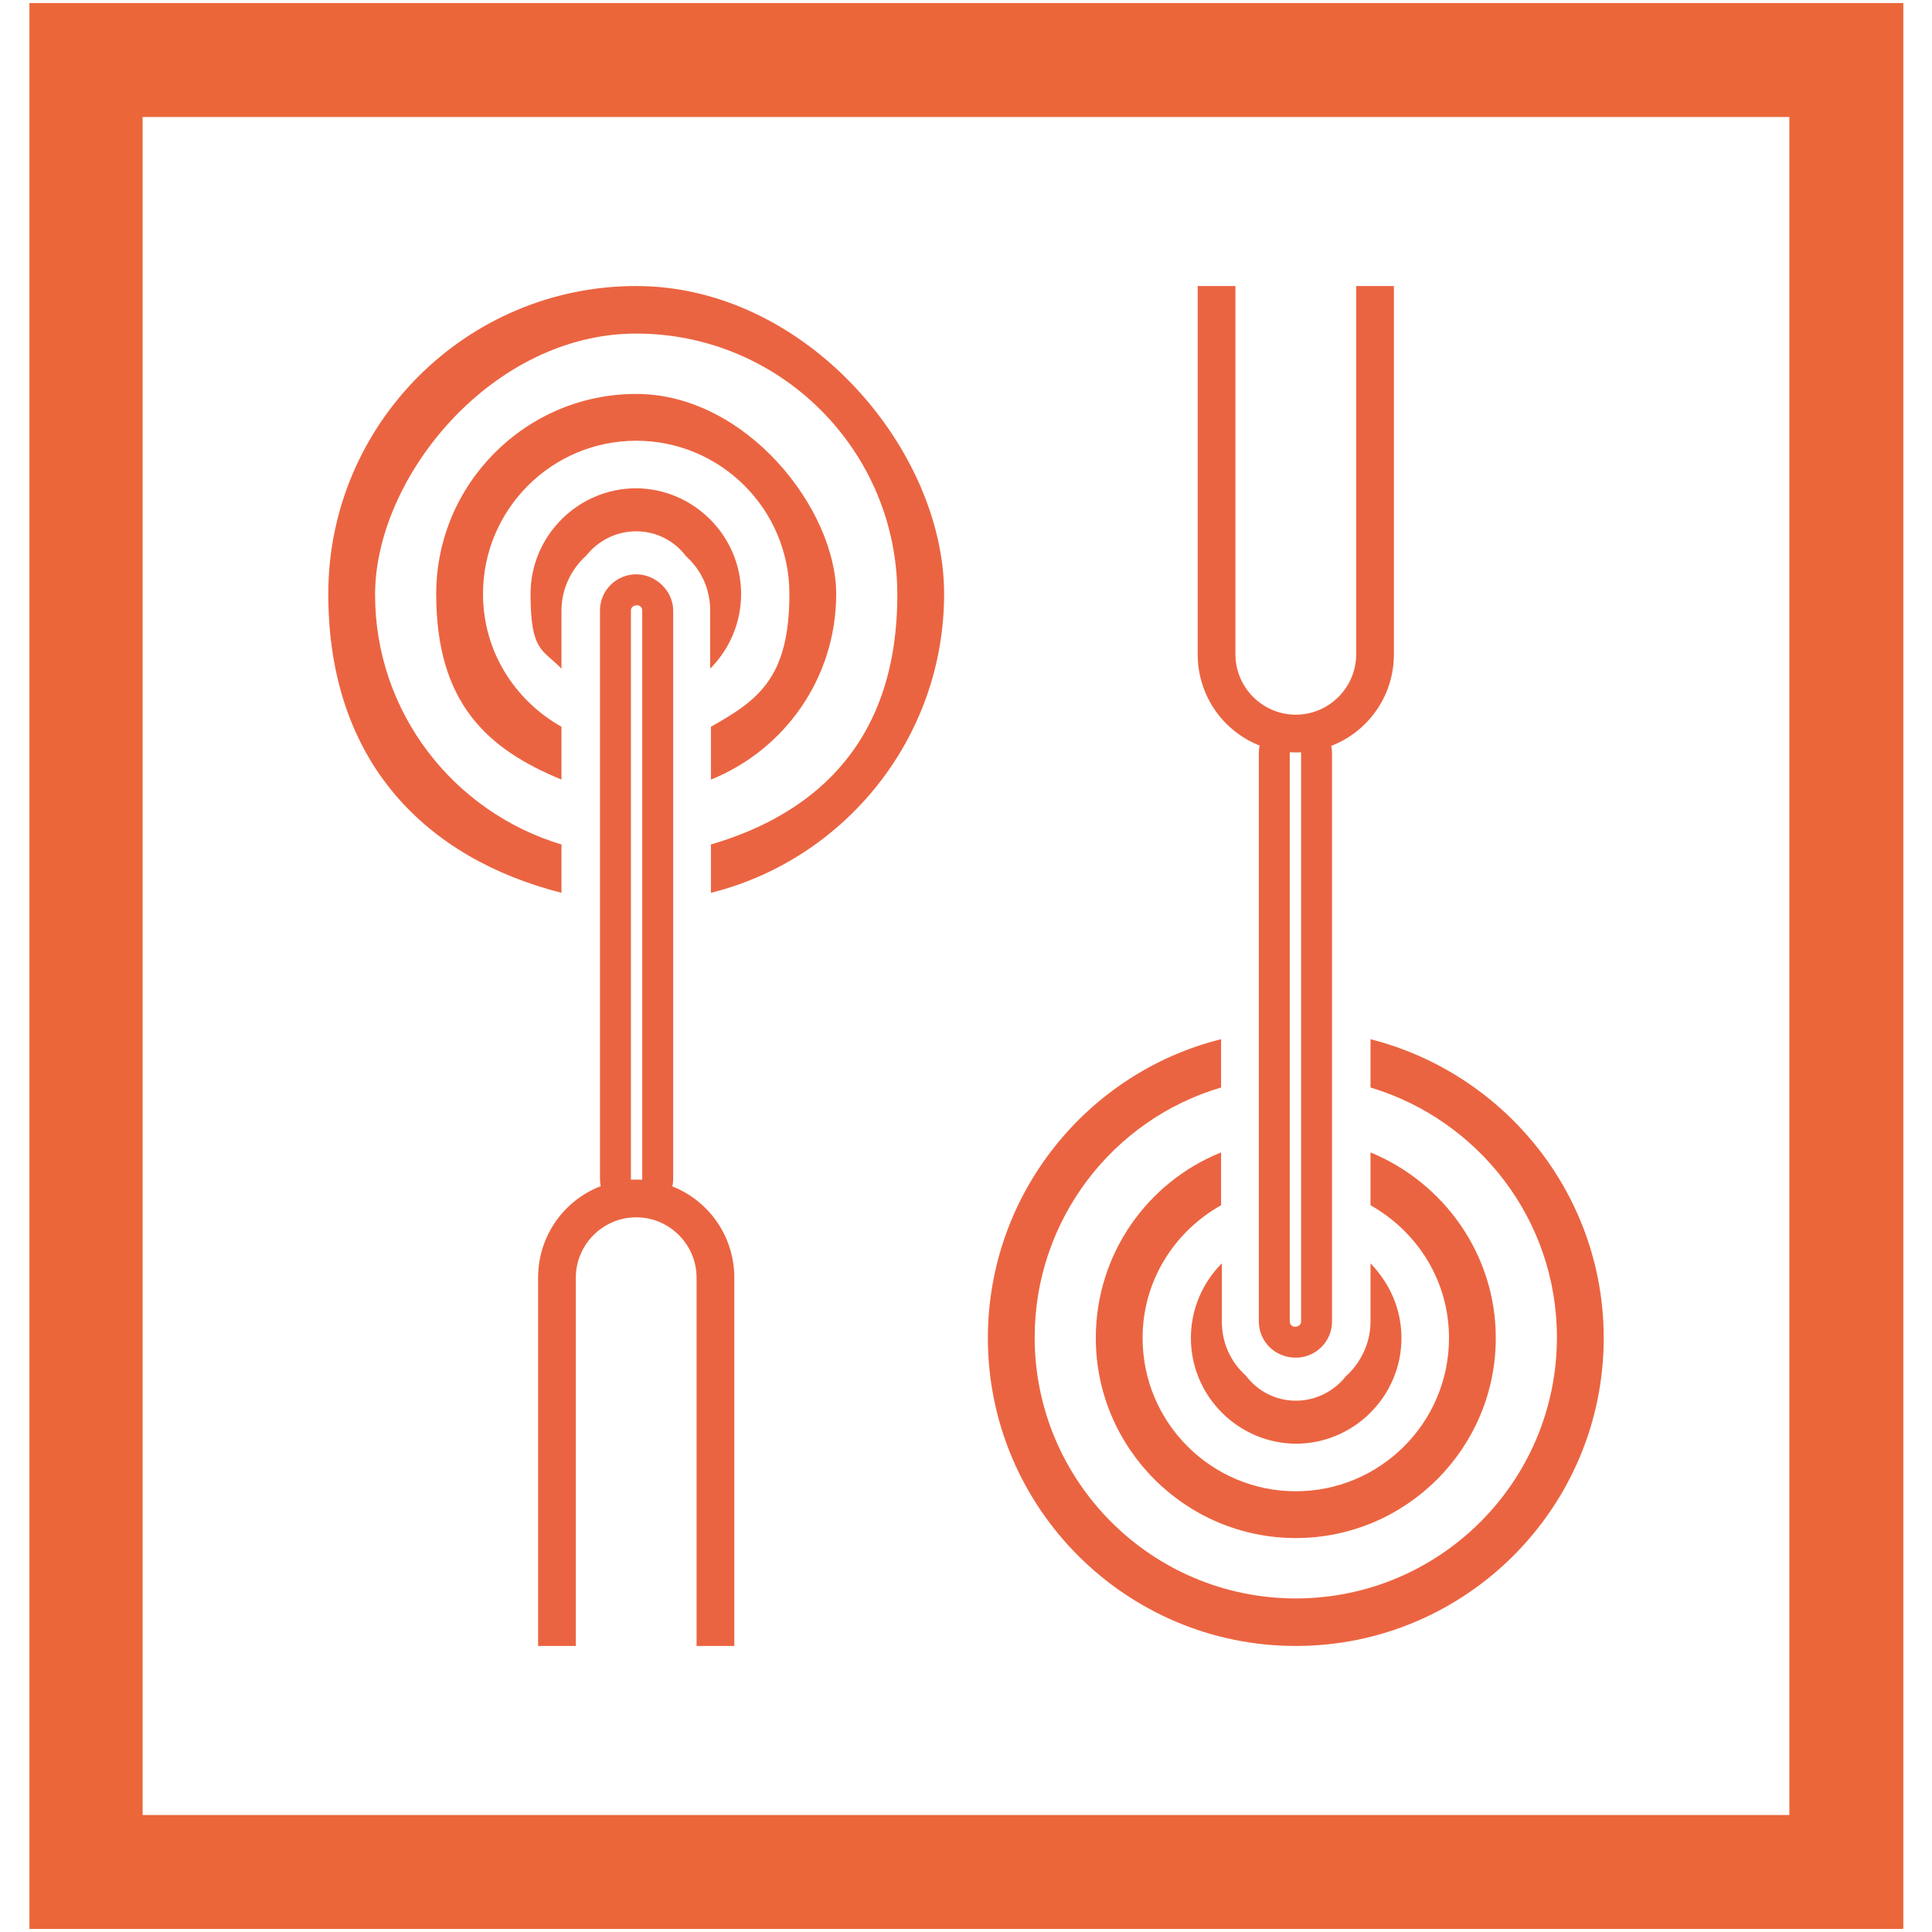 <?xml version="1.0" encoding="UTF-8"?>
<svg id="Layer_1" xmlns="http://www.w3.org/2000/svg" version="1.1" viewBox="0 0 256 256">
  <!-- Generator: Adobe Illustrator 29.2.1, SVG Export Plug-In . SVG Version: 2.1.0 Build 116)  -->
  <defs>
    <style>
      .st0 {
        fill: #eb6441;
      }

      .st1 {
        fill: #eb6739;
      }
    </style>
  </defs>
  <path class="st1" d="M252.1,255.6H3.9V.4h248.3v255.1ZM18.9,240.5h218.2V15.5H18.9v225.1Z"/>
  <path class="st0" d="M76.3,218.1v-48.8c0-4.4,3.6-8,8-8s8,3.6,8,8v48.8h5v-48.8c0-7.2-5.8-13-13-13s-13,5.8-13,13v48.8h5Z"/>
  <path class="st0" d="M84.3,52.2c-14.6,0-26.5,11.9-26.5,26.5s6.9,20.6,16.6,24.6v-7c-6.2-3.5-10.4-10-10.4-17.6,0-11.2,9.1-20.3,20.3-20.3s20.3,9.1,20.3,20.3-4.2,14.1-10.4,17.6v7c9.7-3.9,16.6-13.4,16.6-24.6s-11.9-26.5-26.5-26.5Z"/>
  <path class="st0" d="M84.4,161h-.1c-2.7,0-4.8-2.2-4.8-4.8v-75.3c0-2.7,2.2-4.8,4.8-4.8s4.9,2.2,4.9,4.8v75.3c0,2.6-2.2,4.8-4.8,4.8ZM84.4,80.2c-.5,0-.8.3-.8.7v75.3c0,.4.3.7.7.7h.1c.4,0,.7-.3.7-.7v-75.3c0-.4-.3-.7-.7-.7Z"/>
  <path class="st0" d="M84.3,64.7c-7.7,0-14,6.3-14,14s1.6,7.3,4.1,9.9v-7.7c0-2.9,1.3-5.5,3.3-7.3,1.5-1.9,3.9-3.2,6.6-3.2s5.1,1.3,6.6,3.3c2,1.8,3.2,4.3,3.2,7.2v7.7c2.5-2.5,4.1-6,4.1-9.9,0-7.7-6.3-14-14-14Z"/>
  <path class="st0" d="M84.3,37.9c-22.5,0-40.8,18.3-40.8,40.8s13.2,35.1,30.9,39.6v-6.4c-14.3-4.3-24.7-17.5-24.7-33.1s15.5-34.6,34.6-34.6,34.6,15.5,34.6,34.6-10.4,28.9-24.7,33.1v6.4c17.7-4.4,30.9-20.5,30.9-39.6s-18.3-40.8-40.8-40.8Z"/>
  <path class="st0" d="M179.7,37.9v48.8c0,4.4-3.6,8-8,8s-8-3.6-8-8v-48.8s-5,0-5,0v48.8c0,7.2,5.8,13,13,13,7.2,0,13-5.8,13-13v-48.8s-5,0-5,0Z"/>
  <path class="st0" d="M171.7,203.8c14.6,0,26.5-11.9,26.5-26.5,0-11.1-6.9-20.6-16.6-24.6v7c6.2,3.5,10.4,10,10.4,17.6,0,11.2-9.1,20.3-20.3,20.3-11.2,0-20.3-9.1-20.3-20.3,0-7.6,4.2-14.1,10.4-17.6v-7c-9.7,3.9-16.6,13.4-16.6,24.6,0,14.6,11.9,26.5,26.5,26.5Z"/>
  <path class="st0" d="M171.6,95h.1c2.7,0,4.8,2.2,4.8,4.8v75.3c0,2.7-2.2,4.8-4.8,4.8-2.8,0-4.9-2.2-4.9-4.8v-75.3c0-2.6,2.2-4.8,4.8-4.8ZM171.6,175.8c.5,0,.8-.3.8-.7v-75.3c0-.4-.3-.7-.7-.7h-.1c-.4,0-.7.3-.7.7v75.3c0,.4.3.7.7.7Z"/>
  <path class="st0" d="M171.7,191.3c7.7,0,14-6.3,14-14,0-3.9-1.6-7.3-4.1-9.9v7.7c0,2.9-1.3,5.5-3.3,7.3-1.5,1.9-3.9,3.2-6.6,3.2s-5.1-1.3-6.6-3.3c-2-1.8-3.2-4.3-3.2-7.2v-7.7c-2.5,2.5-4.1,6-4.1,9.9,0,7.7,6.3,14,14,14Z"/>
  <path class="st0" d="M171.7,218.1c22.5,0,40.8-18.3,40.8-40.8,0-19.1-13.2-35.1-30.9-39.6v6.4c14.3,4.3,24.7,17.5,24.7,33.1,0,19.1-15.5,34.6-34.6,34.6-19.1,0-34.6-15.5-34.6-34.6,0-15.6,10.4-28.9,24.7-33.1v-6.4c-17.7,4.4-30.9,20.5-30.9,39.6,0,22.5,18.3,40.8,40.8,40.8Z"/>
</svg>
